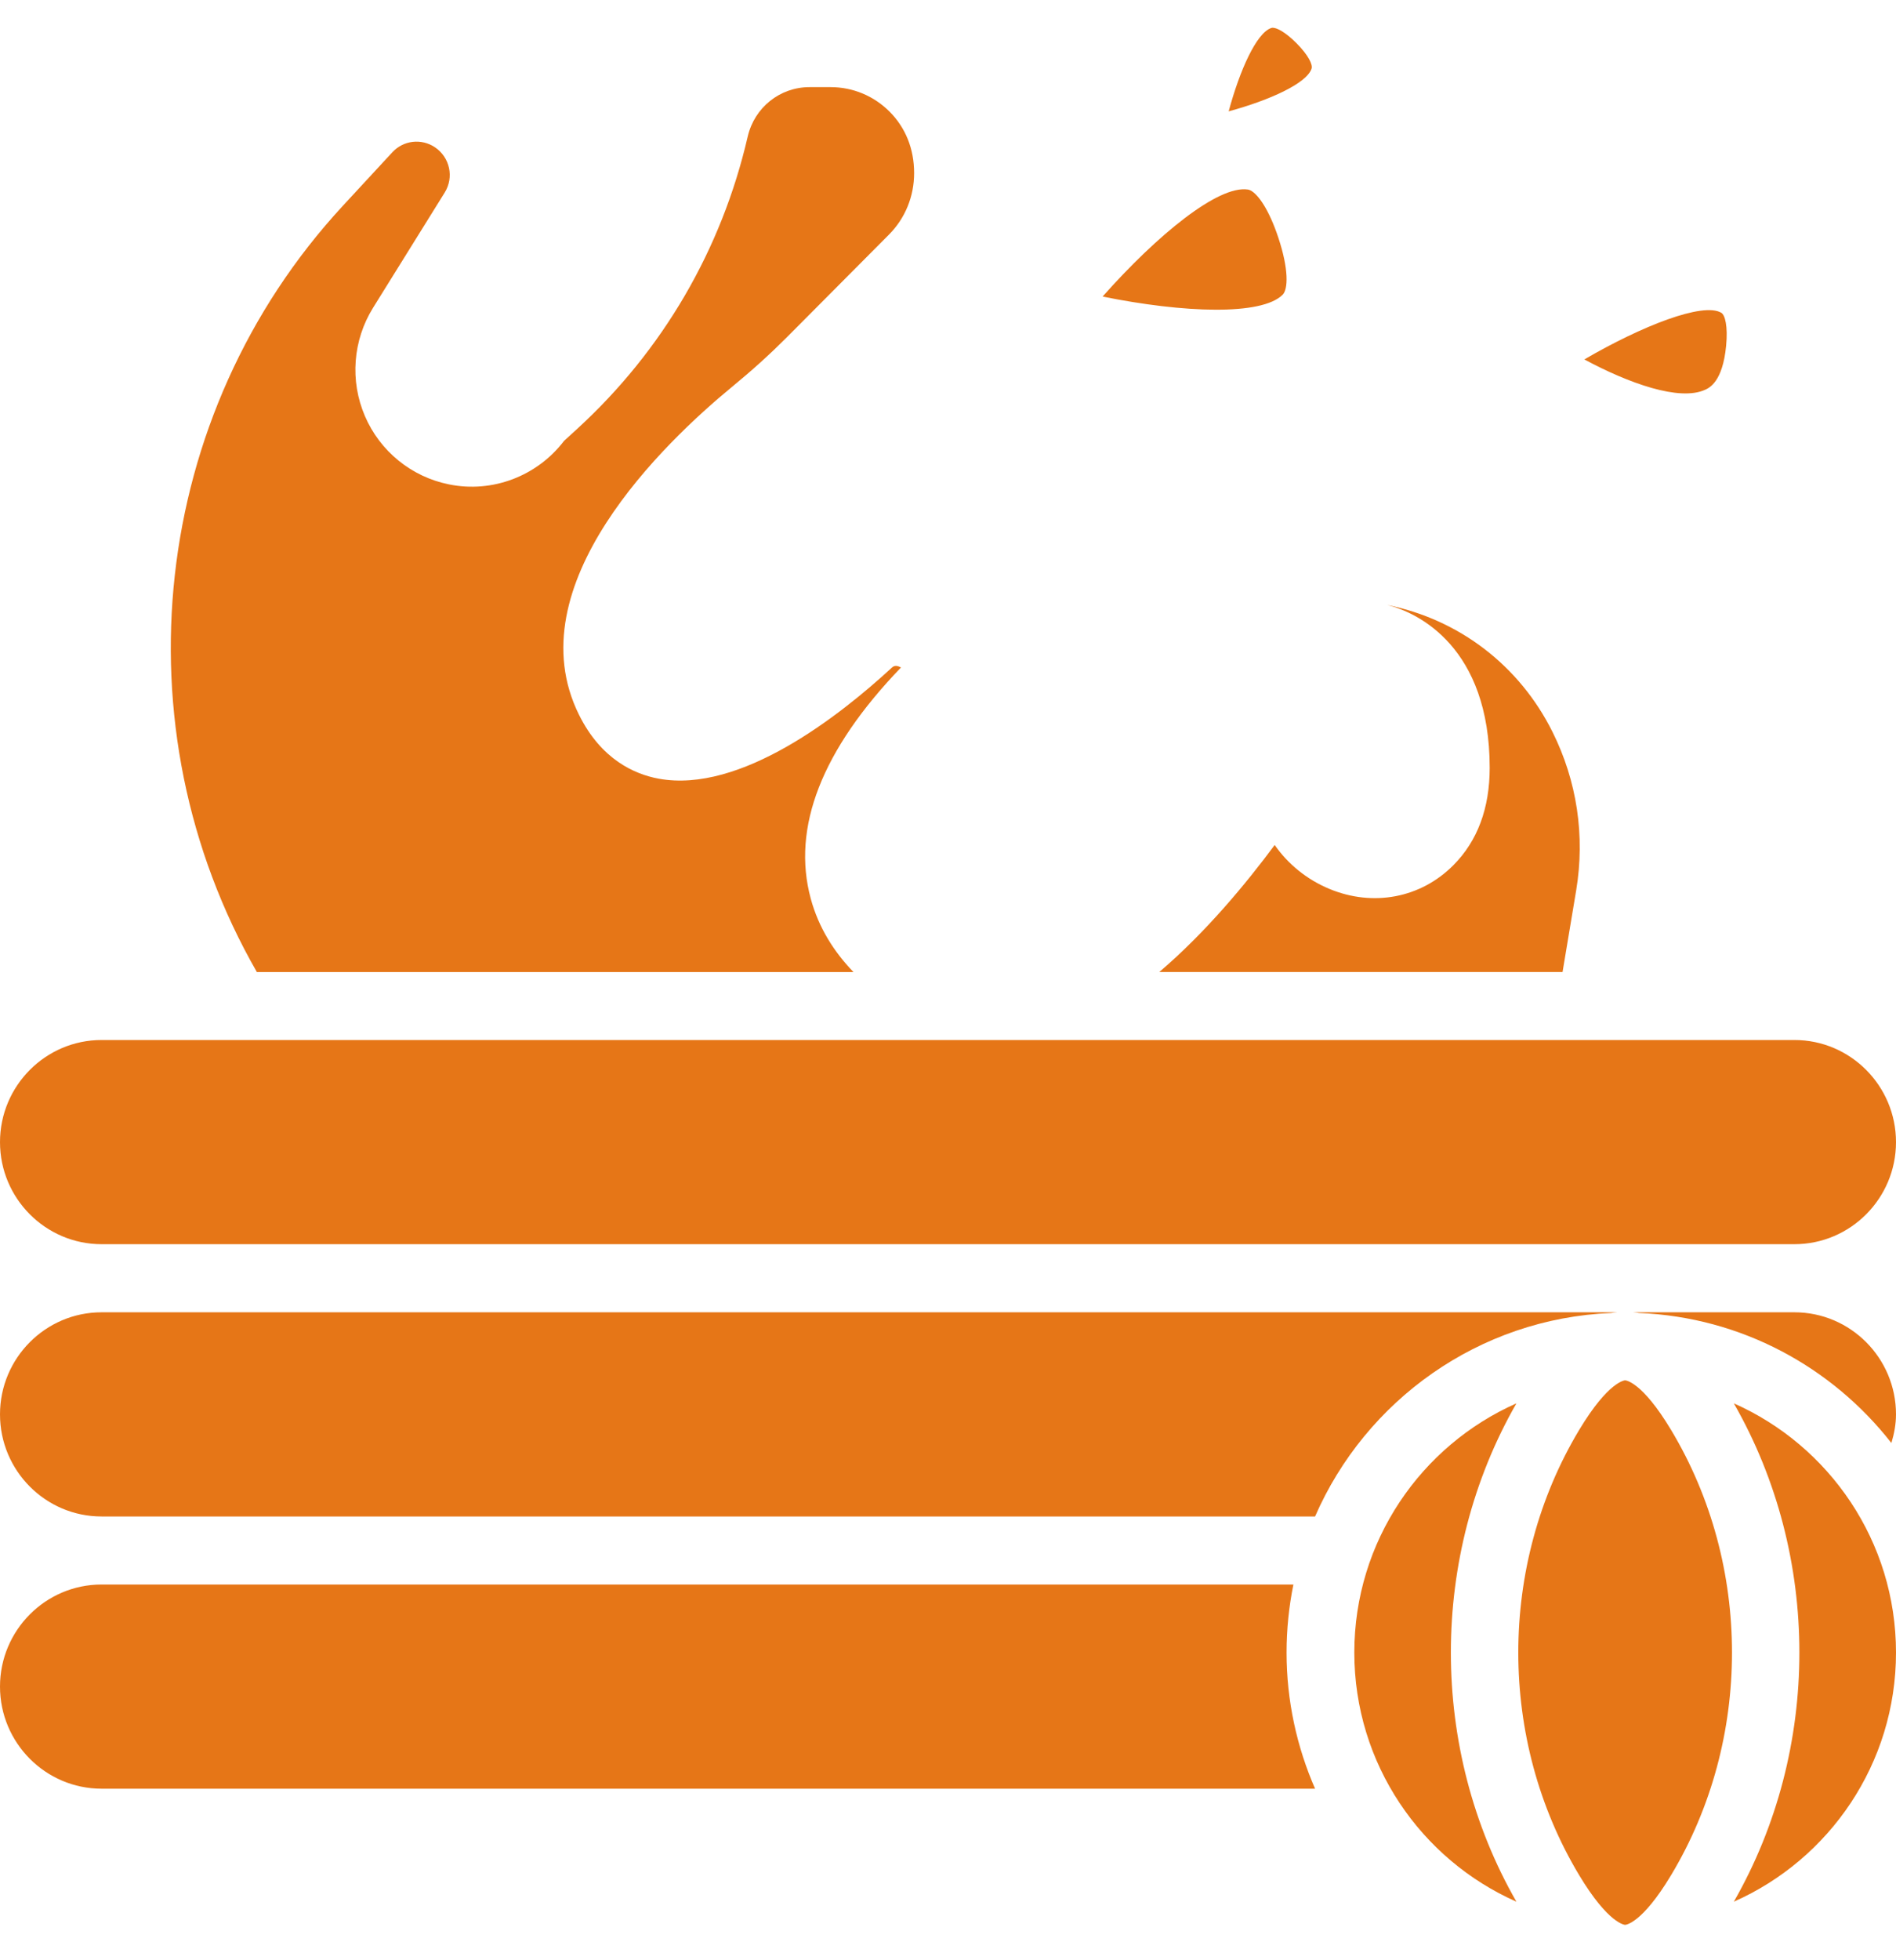 <svg width="30" height="31" viewBox="0 0 30 31" fill="none" xmlns="http://www.w3.org/2000/svg">
<path fill-rule="evenodd" clip-rule="evenodd" d="M20.753 1.085C20.676 1.318 20.095 1.583 19.441 1.761C19.618 1.105 19.882 0.521 20.114 0.443C20.121 0.441 20.128 0.439 20.137 0.439C20.208 0.439 20.343 0.512 20.514 0.683C20.707 0.877 20.773 1.025 20.753 1.085ZM13.504 15.372C13.196 15.053 12.953 14.67 12.829 14.214C12.522 13.088 13.003 11.858 14.256 10.556C14.193 10.521 14.149 10.523 14.113 10.557C13.29 11.316 11.718 12.553 10.421 12.314C10.041 12.244 9.514 12.012 9.163 11.307C8.142 9.256 10.517 6.994 11.585 6.116C11.897 5.86 12.178 5.606 12.447 5.337L14.067 3.709C14.323 3.451 14.464 3.106 14.464 2.737C14.464 2.352 14.327 2.018 14.076 1.766C13.826 1.516 13.495 1.378 13.143 1.378H13.142H12.809C12.34 1.378 11.938 1.7 11.831 2.159C11.418 3.947 10.484 5.546 9.132 6.783L8.925 6.972C8.5 7.529 7.793 7.801 7.103 7.66C6.511 7.541 6.013 7.137 5.774 6.58C5.534 6.022 5.583 5.382 5.903 4.867L7.036 3.046C7.187 2.804 7.119 2.489 6.882 2.329C6.666 2.185 6.382 2.219 6.207 2.409L5.421 3.259C2.375 6.556 1.839 11.494 4.064 15.372H13.504ZM1.607 16.447H28.393C29.279 16.447 30 17.172 30 18.062C30 18.952 29.279 19.676 28.393 19.676H1.607C0.721 19.676 0 18.952 0 18.062C0 17.172 0.721 16.447 1.607 16.447ZM1.607 25.058H20.465C20.395 25.405 20.357 25.765 20.357 26.134C20.357 26.899 20.52 27.627 20.808 28.287H1.607C0.721 28.287 0 27.562 0 26.672C0 25.782 0.721 25.058 1.607 25.058ZM21.429 26.134C21.429 27.893 22.485 29.407 23.994 30.074C22.611 27.663 22.611 24.605 23.994 22.193C22.485 22.861 21.429 24.375 21.429 26.134ZM25.557 20.756C25.536 20.758 25.515 20.76 25.495 20.764C23.397 20.85 21.608 22.148 20.808 23.982H1.607C0.721 23.982 0 23.258 0 22.367C0 21.477 0.721 20.753 1.607 20.753H25.588L25.572 20.755L25.557 20.756ZM30 26.134C30 27.893 28.943 29.407 27.434 30.074C28.817 27.663 28.817 24.605 27.434 22.193C28.943 22.861 30 24.375 30 26.134ZM28.393 20.753H25.84C25.851 20.754 25.861 20.755 25.872 20.756C25.892 20.758 25.913 20.76 25.934 20.764C27.553 20.83 28.988 21.619 29.927 22.82C29.971 22.674 30 22.522 30 22.367C30 21.477 29.279 20.753 28.393 20.753ZM24.986 22.615C25.453 21.838 25.712 21.829 25.714 21.829C25.717 21.829 25.976 21.838 26.442 22.615C27.726 24.753 27.726 27.515 26.442 29.653C25.976 30.43 25.717 30.44 25.714 30.44C25.712 30.44 25.453 30.43 24.986 29.653C23.703 27.515 23.703 24.753 24.986 22.615ZM24.94 14.078C25.082 13.219 24.953 12.353 24.565 11.575C24.044 10.528 23.09 9.796 21.949 9.567C22.443 9.688 23.571 10.239 23.571 12.143C23.571 12.782 23.378 13.3 22.996 13.683C22.48 14.202 21.727 14.345 21.034 14.057C20.676 13.908 20.38 13.665 20.169 13.363C19.721 13.967 19.081 14.743 18.344 15.371H24.724L24.94 14.078ZM25.069 5.684C25.767 6.06 26.574 6.35 26.979 6.164L26.98 6.164C27.049 6.132 27.257 6.036 27.312 5.47C27.342 5.157 27.295 4.981 27.235 4.946C26.944 4.775 25.979 5.154 25.069 5.684ZM20.296 4.66C19.962 4.995 18.729 4.949 17.446 4.69C18.316 3.71 19.274 2.93 19.742 2.997C19.756 2.998 19.77 3.004 19.786 3.011C19.907 3.072 20.079 3.313 20.227 3.759C20.394 4.261 20.381 4.573 20.296 4.66Z" fill="#E67617"/>
</svg>
